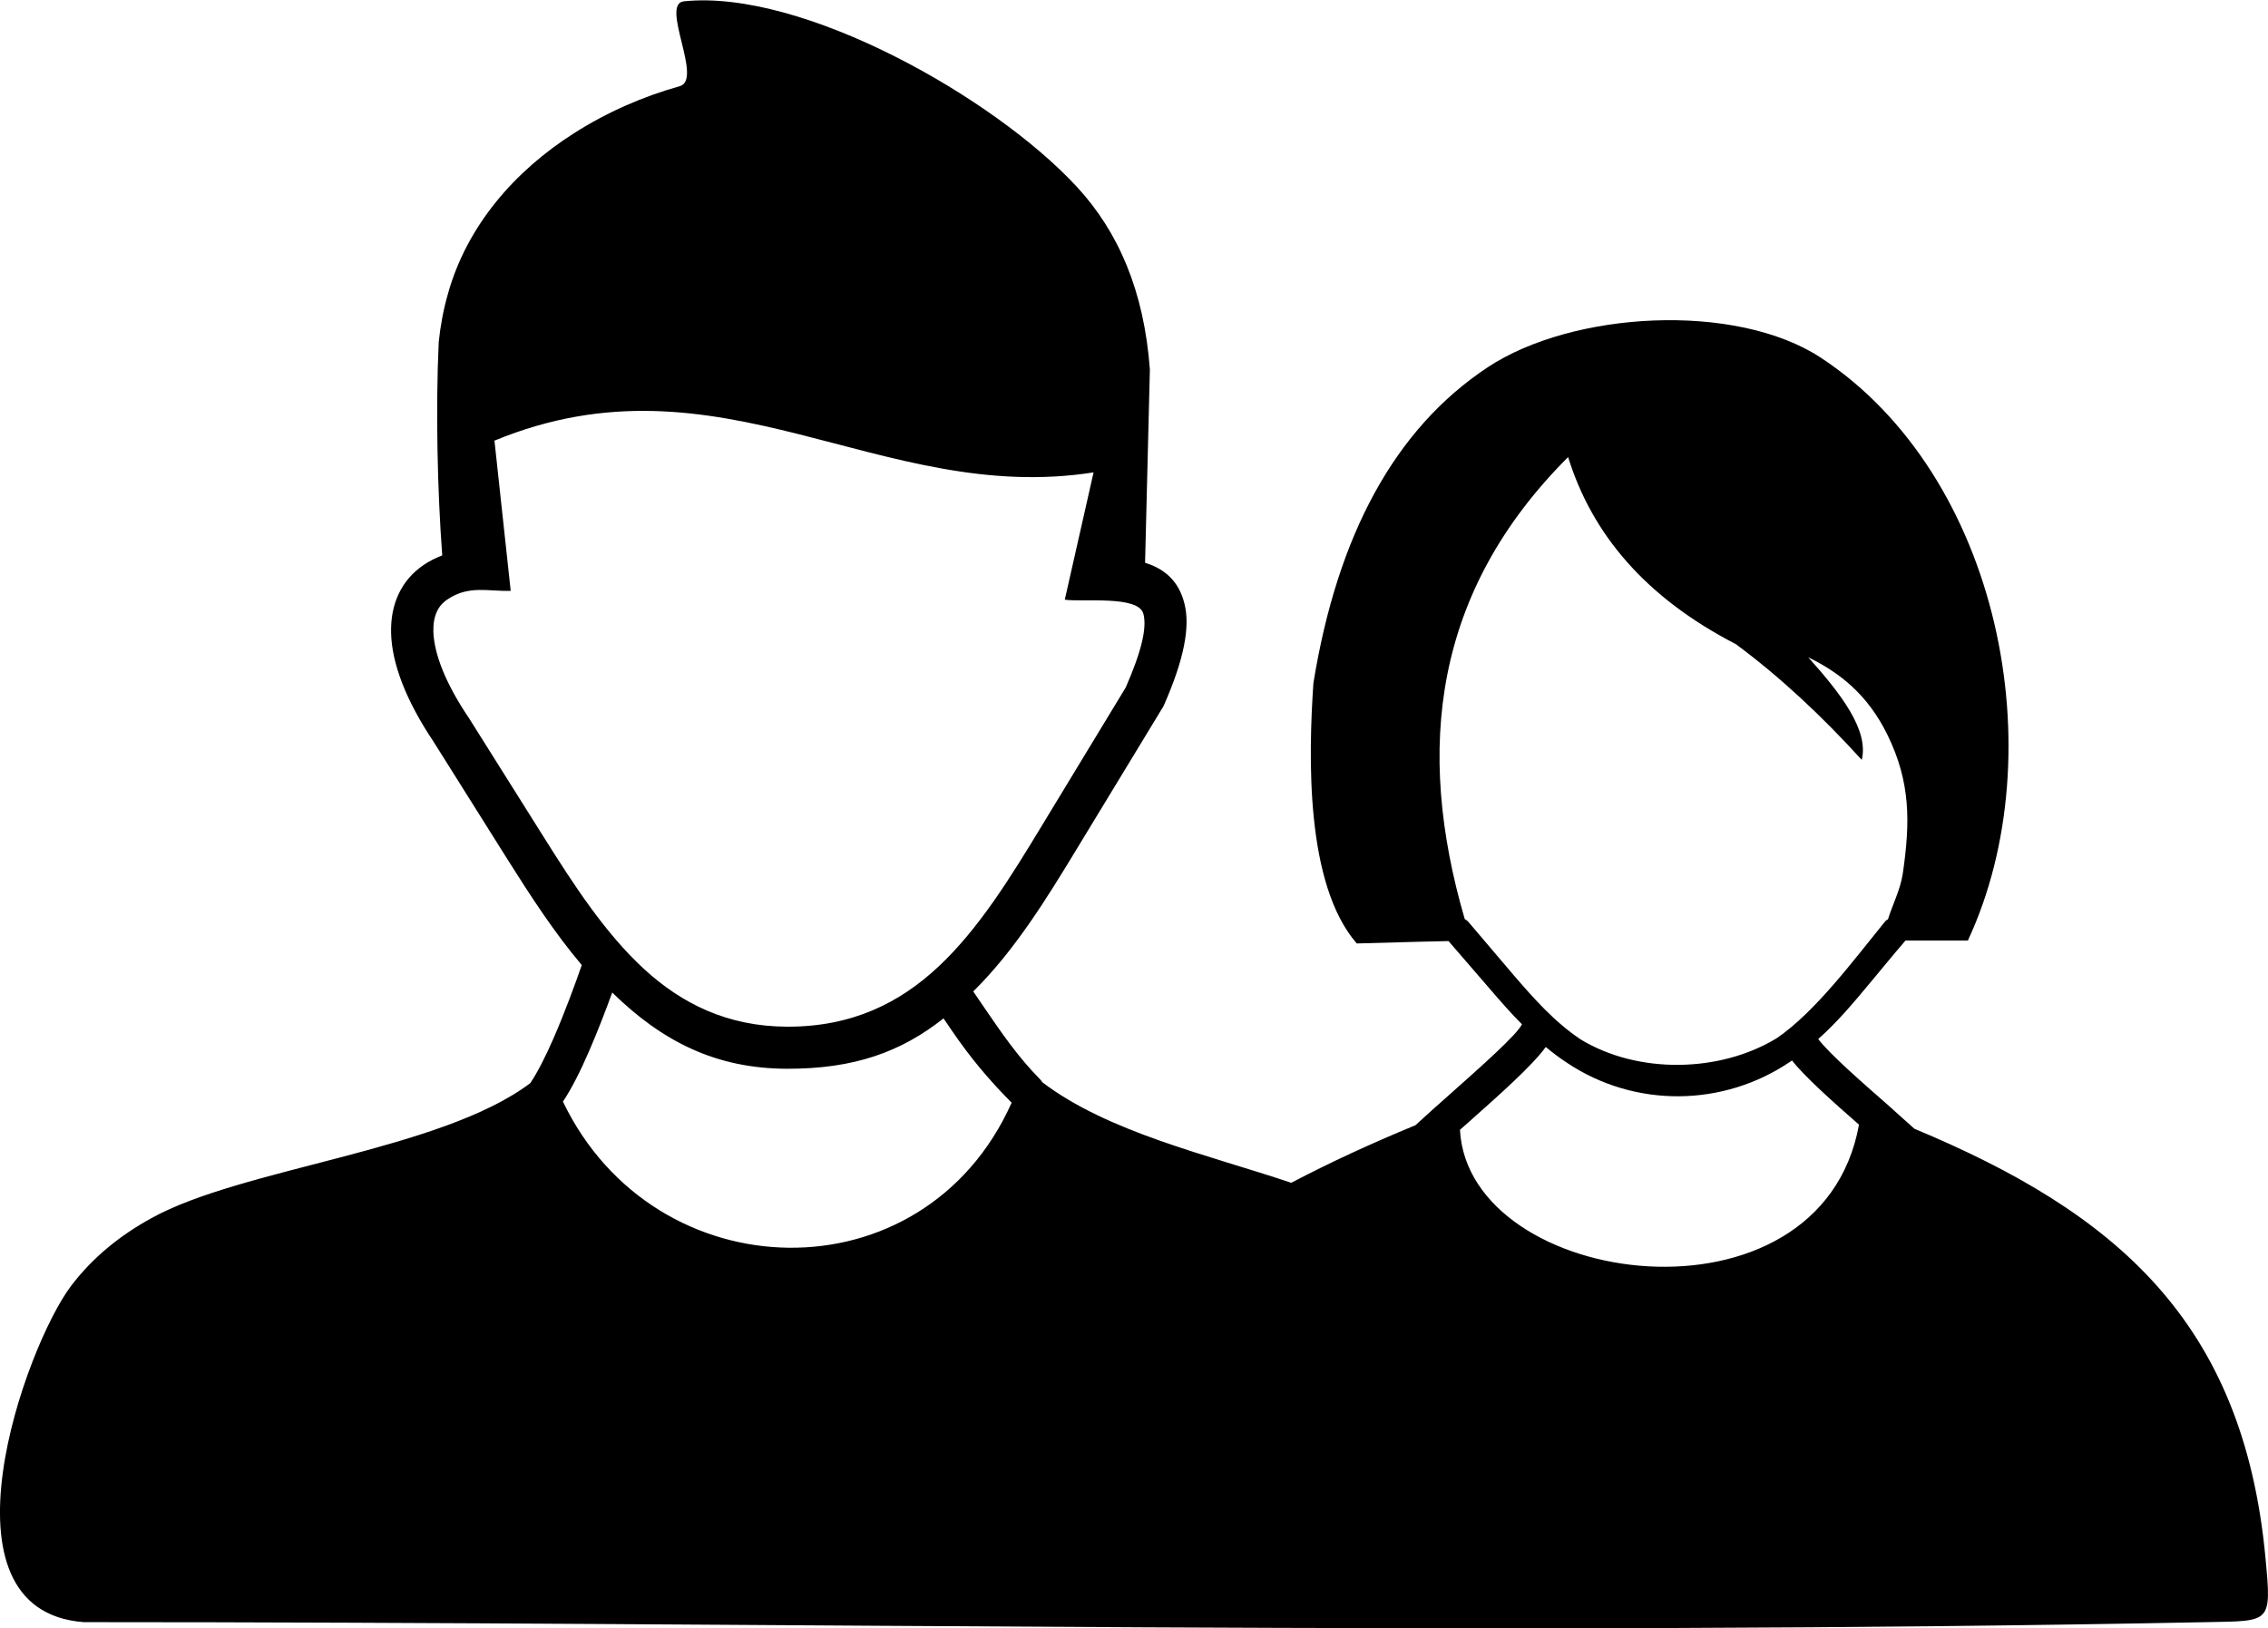 <?xml version="1.0" encoding="utf-8"?><svg version="1.1" id="Layer_1" xmlns="http://www.w3.org/2000/svg" xmlns:xlink="http://www.w3.org/1999/xlink" x="0px" y="0px" viewBox="0 0 122.88 88.24" style="enable-background:new 0 0 122.88 88.24" xml:space="preserve"><style type="text/css">.st0{fill-rule:evenodd;clip-rule:evenodd;}</style><g><path class="st0" d="M30.5,59.7c4.97,10.37,19.55,10.73,24.31,0.06c-1.3-1.31-2.26-2.48-3.22-3.88c-0.16-0.23-0.31-0.46-0.47-0.69 c-2.3,1.82-4.84,2.74-8.48,2.73c-3.86-0.01-6.76-1.48-9.47-4.13c-0.35,0.96-0.79,2.11-1.26,3.19C31.46,58.02,30.97,59,30.5,59.7 L30.5,59.7z M103.72,61.17c10.91,4.55,17.81,10.43,19.02,23.22c0.34,3.61,0.31,3.45-3.15,3.52c-38,0.75-77.07,0-115.06,0 c-8.27-0.63-3.17-14.93-0.68-18.22c1.2-1.58,2.68-2.75,4.33-3.66c4.91-2.74,15.67-3.65,20.55-7.33c0.4-0.59,0.84-1.47,1.26-2.43 c0.61-1.4,1.17-2.93,1.53-3.97c-1.49-1.76-2.77-3.74-4-5.69l-4.04-6.43c-1.48-2.21-2.25-4.22-2.29-5.87 c-0.02-0.78,0.11-1.48,0.4-2.1c0.3-0.65,0.76-1.19,1.39-1.61c0.29-0.2,0.62-0.36,0.98-0.5c-0.26-3.49-0.36-7.88-0.19-11.56 c0.09-0.87,0.25-1.75,0.5-2.62c1.03-3.69,3.62-6.66,6.83-8.7c1.77-1.13,3.7-1.98,5.73-2.55c1.28-0.36-1.09-4.47,0.23-4.6 c6.42-0.66,16.8,5.2,21.28,10.05c2.25,2.43,3.65,5.65,3.96,9.91L62.04,30.5v0c1.12,0.34,1.84,1.05,2.13,2.2 c0.33,1.27-0.03,3.07-1.11,5.52l0,0c-0.02,0.04-0.04,0.09-0.07,0.13l-4.61,7.59c-1.69,2.79-3.41,5.58-5.65,7.79 c0.2,0.29,0.4,0.58,0.6,0.88c0.91,1.33,1.83,2.68,3.01,3.87c0.05,0.05,0.1,0.11,0.13,0.17c3.56,2.71,8.93,3.92,13.49,5.45 c2.08-1.09,4.28-2.11,6.73-3.12c0.51-0.47,1.13-1.03,1.79-1.61c1.73-1.54,3.71-3.29,3.98-3.86c-0.6-0.6-1.15-1.23-1.69-1.86 L78.48,51l-1.71,0.04l-3.26,0.09c-2.79-3.21-2.62-10.12-2.35-14.11c1.3-8.01,4.4-13.78,9.45-17.12c4.58-3.03,13.42-3.55,18.05-0.51 c9.69,6.38,12.69,21.43,7.96,31.58h-3.38l-0.22,0.26l-0.3,0.35l-1.47,1.77c-0.86,1.03-1.72,2.06-2.74,2.96 c0.61,0.8,2.32,2.3,3.84,3.63C102.83,60.38,103.3,60.79,103.72,61.17L103.72,61.17z M24.25,32.48c-0.27,0.18-0.46,0.4-0.58,0.67 c-0.14,0.3-0.2,0.66-0.19,1.08c0.04,1.23,0.68,2.84,1.93,4.69l0.02,0.03l0,0l4.04,6.43c1.62,2.58,3.32,5.2,5.43,7.14 c2.03,1.86,4.5,3.11,7.75,3.12c3.53,0.01,6.11-1.3,8.2-3.26c2.18-2.04,3.9-4.83,5.59-7.62l4.55-7.5c0.85-1.94,1.16-3.23,0.96-3.99 c-0.26-1.02-3.26-0.63-4.26-0.77l1.56-6.9c-11.57,1.82-20.23-6.77-32.46-1.72l0.88,8.14C26.45,32.06,25.41,31.7,24.25,32.48 L24.25,32.48z M83.75,56.74c-0.73,1.01-2.52,2.6-4.12,4.02l-0.53,0.47c0.46,8.62,19.54,11.2,21.62-0.28 c-1.44-1.26-2.95-2.61-3.63-3.48l-0.07,0.05c-3.65,2.49-8.46,2.53-12.13,0.07C84.49,57.33,84.11,57.04,83.75,56.74L83.75,56.74z M79.36,49.81c-2.7-9.26-1.68-17.76,5.6-25.04c1.29,4.16,4.17,7.6,9.09,10.14c2.35,1.74,4.62,3.85,6.82,6.27 c0.39-1.6-1.1-3.55-2.9-5.56c1.67,0.82,3.2,1.98,4.29,4.2c1.26,2.57,1.24,4.74,0.83,7.54c-0.13,0.86-0.56,1.68-0.8,2.46 c-0.08,0.04-0.14,0.09-0.19,0.16c-1.66,2.04-3.74,4.85-5.83,6.28c-3.08,1.88-7.52,1.96-10.63,0.07c-1.41-0.94-2.53-2.21-3.61-3.46 l-2.44-2.87C79.52,49.91,79.44,49.85,79.36,49.81L79.36,49.81z"/></g></svg>